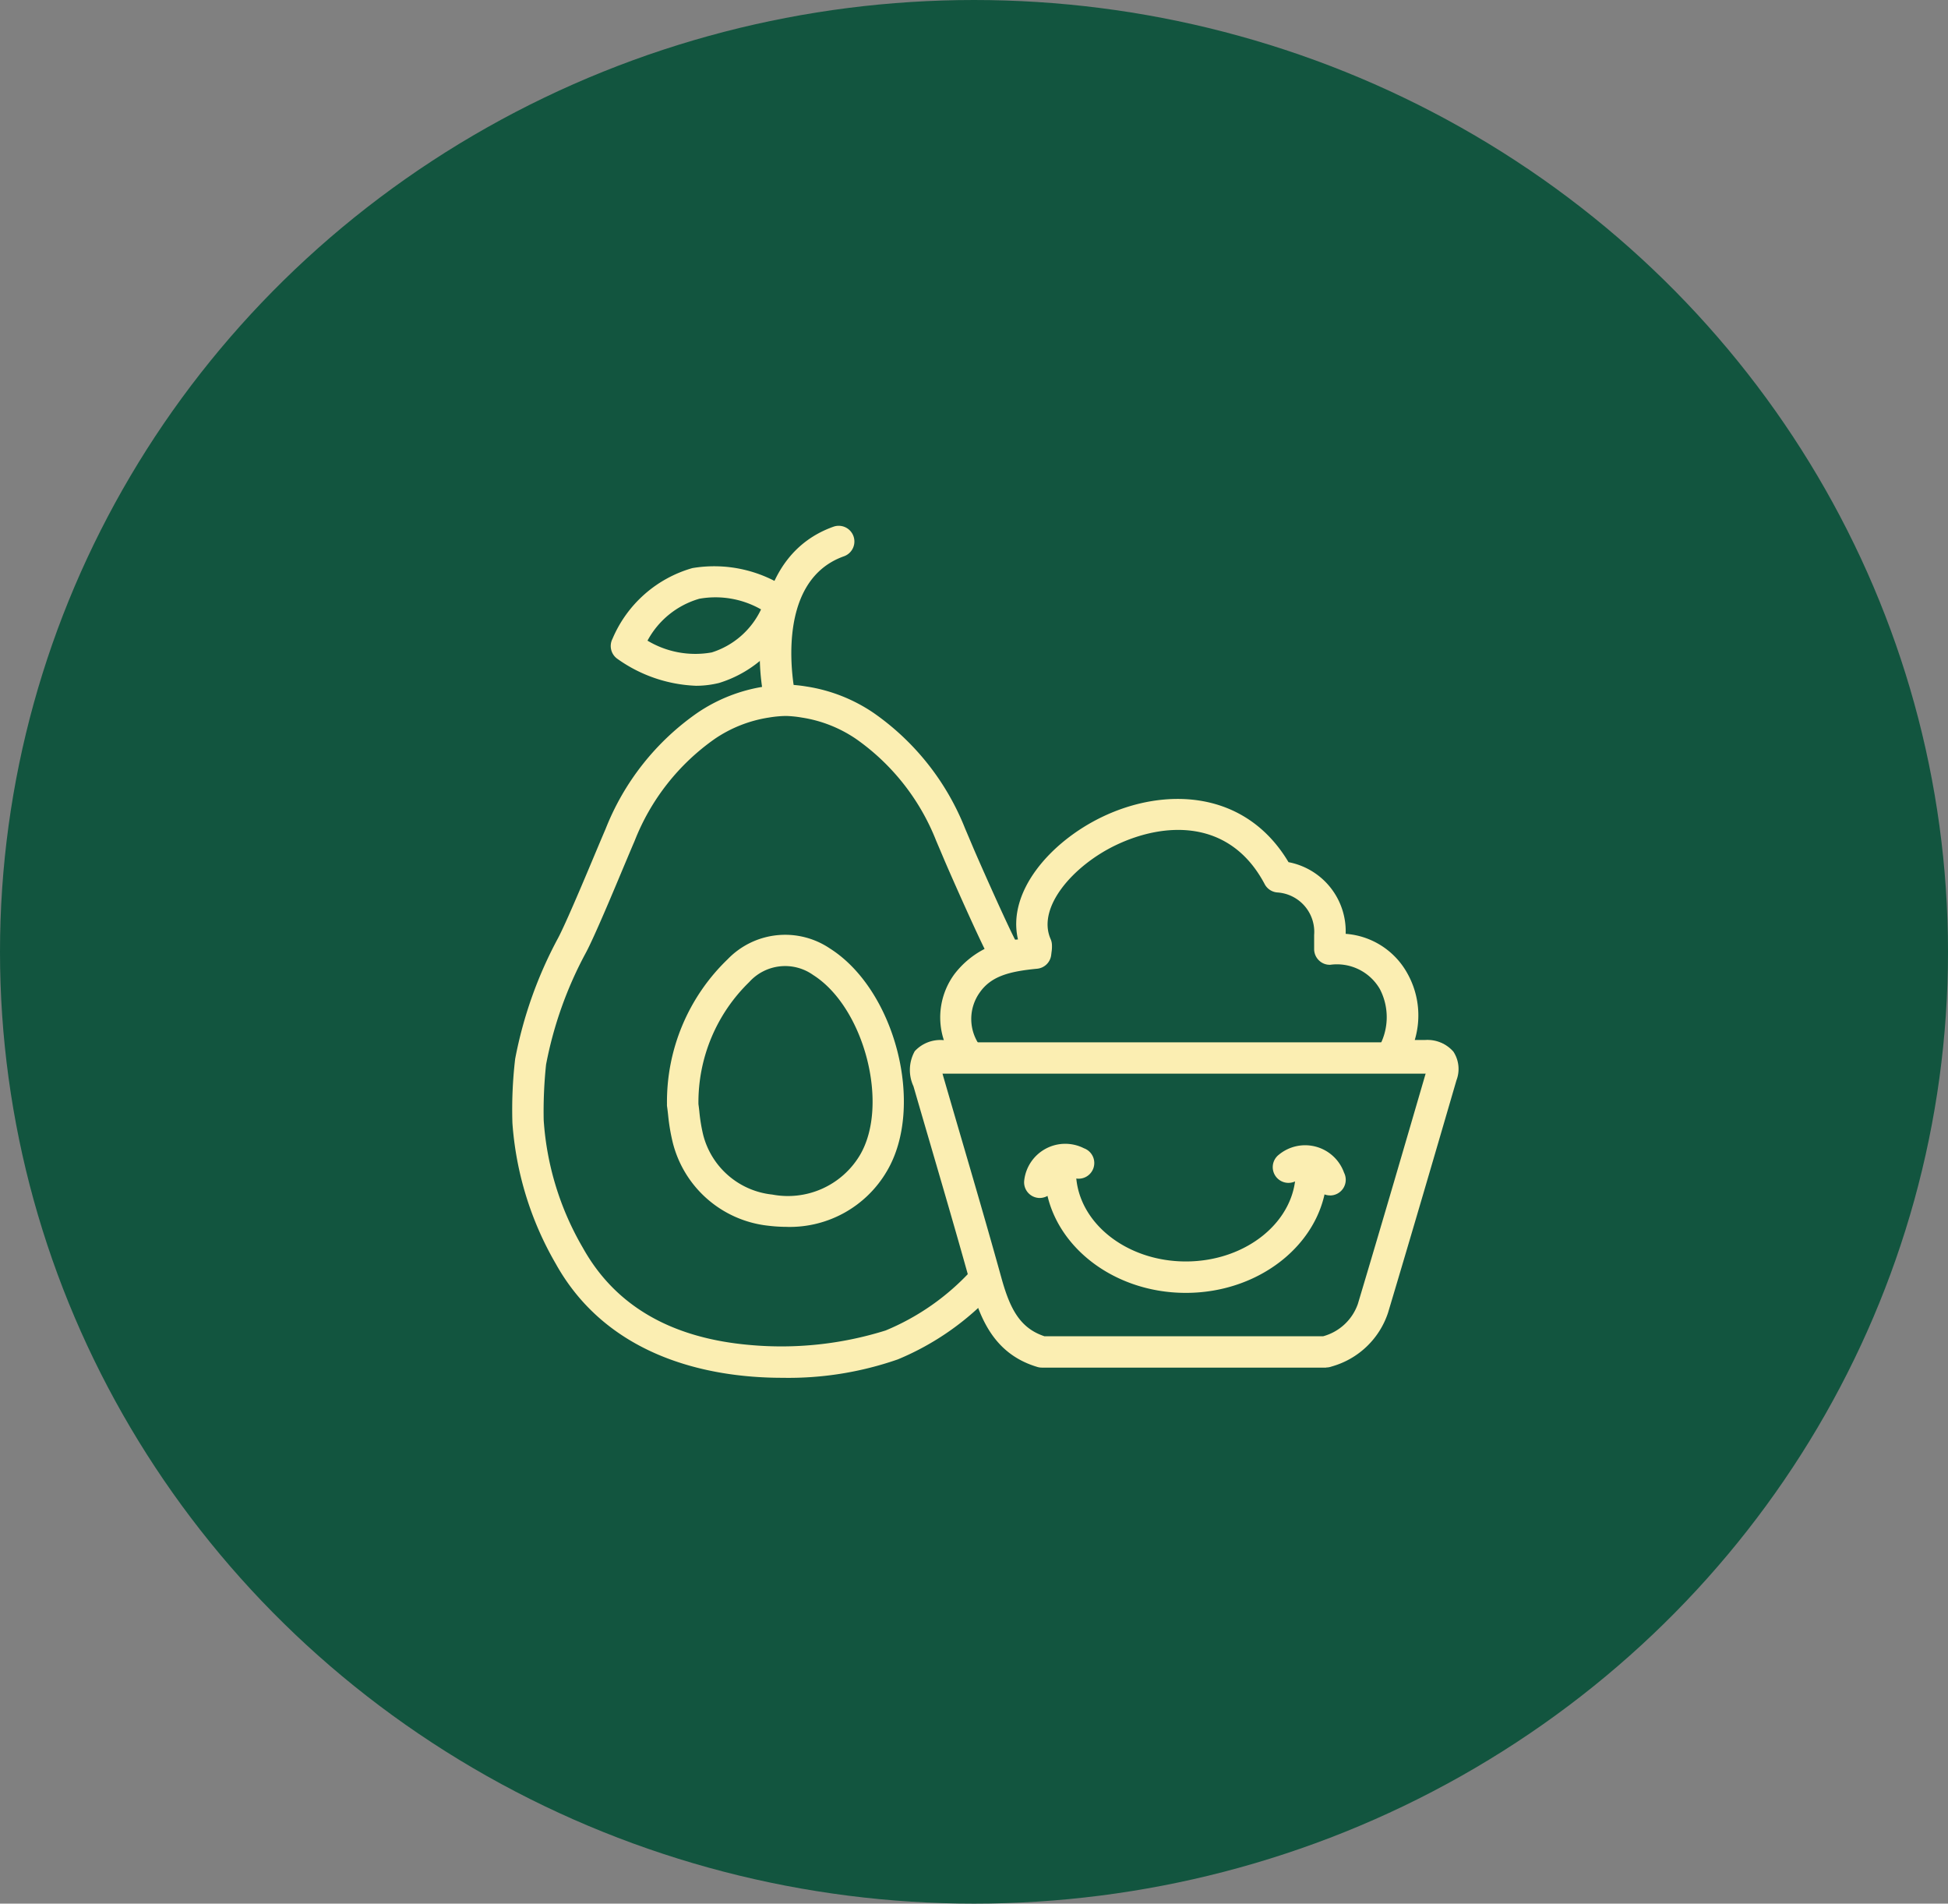 <svg xmlns="http://www.w3.org/2000/svg" xmlns:xlink="http://www.w3.org/1999/xlink" width="87" height="85" viewBox="0 0 87 85"><rect x="0" y="0" width="87" height="85" fill="#808080" stroke="none"/><defs><clipPath id="clip-path"><rect id="Rect&#xE1;ngulo_14" data-name="Rect&#xE1;ngulo 14" width="42.257" height="38.044" fill="none"></rect></clipPath></defs><g id="Grupo_93" data-name="Grupo 93" transform="translate(-180 -2447.333)"><g id="Group_67" data-name="Group 67" transform="translate(180 2447)"><ellipse id="Ellipse_26" data-name="Ellipse 26" cx="43.5" cy="42.5" rx="43.5" ry="42.5" transform="translate(0 0.333)" fill="#12553f"></ellipse><g id="Group_66" data-name="Group 66" transform="translate(25.756 24.475)"><path id="Path_64" data-name="Path 64" d="M13.907,28.3V19.368h5.96V28.3h7.441V16.395h4.465L16.883,3,2,16.395H6.465V28.3Z" transform="translate(0.976 1.465)" fill="#12553f"></path><path id="Path_65" data-name="Path 65" d="M0,0H35.719V35.719H0Z" fill="none"></path></g></g><g id="Grupo_22" data-name="Grupo 22" transform="translate(202.871 2470.811)"><g id="Grupo_21" data-name="Grupo 21" transform="translate(0 0)" clip-path="url(#clip-path)"><path id="Trazado_33" data-name="Trazado 33" d="M12.072,40.435c-3.56,0-7.886-1.07-10.126-5.1A14.554,14.554,0,0,1,.014,29.058a19.411,19.411,0,0,1,.123-2.865A18.729,18.729,0,0,1,2.053,20.8c.352-.66,1.282-2.879,1.632-3.715l.131-.312c.129-.306.248-.586.368-.867A11.4,11.4,0,0,1,8.27,10.747a7.29,7.29,0,0,1,2.964-1.173l.077-.013a6.582,6.582,0,0,1,.794-.078h.207a6.546,6.546,0,0,1,.8.079l.069.011a7.3,7.3,0,0,1,2.963,1.173,11.4,11.4,0,0,1,4.087,5.162c.12.28.238.561.357.842.221.523,1.507,3.43,1.911,4.189a.7.7,0,1,1-1.238.659c-.451-.848-1.759-3.815-1.954-4.278-.129-.305-.247-.583-.366-.861a10.044,10.044,0,0,0-3.585-4.554,5.893,5.893,0,0,0-2.4-.948l-.078-.013a5.047,5.047,0,0,0-.628-.061c-.029,0-.025,0-.049,0H12.2a5.114,5.114,0,0,0-.66.059l-.086.014a5.889,5.889,0,0,0-2.4.948A10.039,10.039,0,0,0,5.473,16.46q-.179.417-.354.835l-.141.334c-.39.932-1.3,3.115-1.686,3.832a17.31,17.31,0,0,0-1.775,4.987,19.955,19.955,0,0,0-.106,2.479,12.985,12.985,0,0,0,1.744,5.694c1.44,2.591,3.944,4.043,7.462,4.348a15.578,15.578,0,0,0,6.066-.648,10.779,10.779,0,0,0,3.83-2.687.7.7,0,0,1,1.039.942,12.177,12.177,0,0,1-4.323,3.036,14.842,14.842,0,0,1-5.157.823" transform="translate(0 -2.392)" fill="#fbeeb2"></path><path id="Trazado_34" data-name="Trazado 34" d="M14.589,37.461a6.9,6.9,0,0,1-.8-.049A4.947,4.947,0,0,1,9.508,33.7,8.831,8.831,0,0,1,9.3,32.469c-.015-.132-.028-.254-.044-.361a.61.61,0,0,1-.007-.133,8.828,8.828,0,0,1,2.71-6.463,3.569,3.569,0,0,1,4.567-.481c2.929,1.855,4.259,7.062,2.54,9.95a5.021,5.021,0,0,1-4.479,2.481M10.653,31.97c.014.1.028.218.041.338a7.531,7.531,0,0,0,.17,1.038,3.569,3.569,0,0,0,3.089,2.673,3.744,3.744,0,0,0,3.91-1.756c1.331-2.238.2-6.6-2.086-8.048a2.159,2.159,0,0,0-2.855.316,7.483,7.483,0,0,0-2.268,5.439" transform="translate(-2.332 -6.158)" fill="#fbeeb2"></path><path id="Trazado_35" data-name="Trazado 35" d="M15.7,8.415a.7.7,0,0,1-.684-.547C14.527,5.71,14.543,1.3,18.081.04a.7.7,0,1,1,.469,1.321c-3.263,1.158-2.181,6.148-2.169,6.2a.7.7,0,0,1-.53.838.726.726,0,0,1-.154.017" transform="translate(-3.729 0)" fill="#fbeeb2"></path><path id="Trazado_36" data-name="Trazado 36" d="M9.685,7.74A6.457,6.457,0,0,1,6.168,6.524a.7.7,0,0,1-.2-.879A5.517,5.517,0,0,1,9.537,2.486a5.869,5.869,0,0,1,4.4,1.022.7.7,0,0,1,.216.856,5.31,5.31,0,0,1-3.42,3.25,4.321,4.321,0,0,1-1.049.127M7.532,5.726a4.149,4.149,0,0,0,2.871.525,3.647,3.647,0,0,0,2.2-1.92,4.106,4.106,0,0,0-2.755-.476A3.835,3.835,0,0,0,7.532,5.726" transform="translate(-1.485 -0.598)" fill="#fbeeb2"></path><path id="Trazado_37" data-name="Trazado 37" d="M42.342,41.7H29.65a.7.7,0,0,1-.2-.029c-1.878-.56-2.532-2.068-2.961-3.613-.592-2.137-1.226-4.3-1.839-6.4q-.369-1.261-.735-2.522a1.725,1.725,0,0,1,.058-1.565,1.556,1.556,0,0,1,1.3-.492,3.26,3.26,0,0,1,.481-2.961,3.977,3.977,0,0,1,2.829-1.537c-.5-2.137,1.457-4.358,3.741-5.461,2.8-1.354,6.413-1.227,8.342,2.011a3.143,3.143,0,0,1,2.552,3.2,3.431,3.431,0,0,1,2.76,1.774,3.833,3.833,0,0,1,.326,2.965c.162,0,.319,0,.478,0a1.542,1.542,0,0,1,1.247.521,1.413,1.413,0,0,1,.137,1.28c-.912,3.13-1.976,6.772-3.056,10.38a3.7,3.7,0,0,1-2.521,2.4.69.69,0,0,1-.242.043M29.757,40.3H42.213a2.277,2.277,0,0,0,1.549-1.441c1.078-3.6,2.14-7.242,3.052-10.37l0-.005-.062,0c-.314,0-.628,0-.966,0h-.506a.7.7,0,0,1-.63-1.009,2.72,2.72,0,0,0,.094-2.68,2.216,2.216,0,0,0-2.217-1.082.687.687,0,0,1-.506-.2.7.7,0,0,1-.211-.5v-.629a1.763,1.763,0,0,0-1.635-1.9.7.7,0,0,1-.574-.372c-1.537-2.909-4.454-2.8-6.674-1.728-1.873.906-3.51,2.761-2.887,4.178a.7.7,0,0,1,.057.217,1.628,1.628,0,0,1-.016.376l-.012.1a.7.7,0,0,1-.631.634c-1.226.118-2.037.326-2.55,1.044a2.034,2.034,0,0,0,.064,2.482.7.7,0,0,1-.6,1.063h-.876c-.12,0-.212,0-.284.007.015.067.037.152.069.261q.366,1.26.734,2.518c.615,2.1,1.25,4.272,1.845,6.419.38,1.373.82,2.248,1.917,2.614" transform="translate(-5.99 -4.112)" fill="#fbeeb2"></path><path id="Trazado_38" data-name="Trazado 38" d="M47.429,32.239H25.156a.7.7,0,1,1,0-1.4H47.429a.7.7,0,0,1,0,1.4" transform="translate(-6.167 -7.776)" fill="#fbeeb2"></path><path id="Trazado_39" data-name="Trazado 39" d="M38.111,43.737c-3.479,0-6.309-2.431-6.309-5.42a.7.7,0,0,1,1.4,0c0,2.215,2.2,4.017,4.907,4.017s4.907-1.8,4.907-4.017a.7.7,0,0,1,1.4,0c0,2.988-2.831,5.42-6.309,5.42" transform="translate(-8.019 -9.486)" fill="#fbeeb2"></path><path id="Trazado_40" data-name="Trazado 40" d="M31.277,39.328a.679.679,0,0,1-.109-.009.7.7,0,0,1-.585-.785,1.845,1.845,0,0,1,2.669-1.425.7.7,0,1,1-.483,1.315.775.775,0,0,0-.587-.049.6.6,0,0,0-.212.366.708.708,0,0,1-.692.586" transform="translate(-7.71 -9.314)" fill="#fbeeb2"></path><path id="Trazado_41" data-name="Trazado 41" d="M47.989,39.228a.7.7,0,0,1-.628-.388c-.126-.255-.267-.411-.4-.44a.592.592,0,0,0-.395.116.7.7,0,1,1-.873-1.1,1.845,1.845,0,0,1,2.92.8.7.7,0,0,1-.627,1.014" transform="translate(-11.456 -9.329)" fill="#fbeeb2"></path></g></g></g></svg>